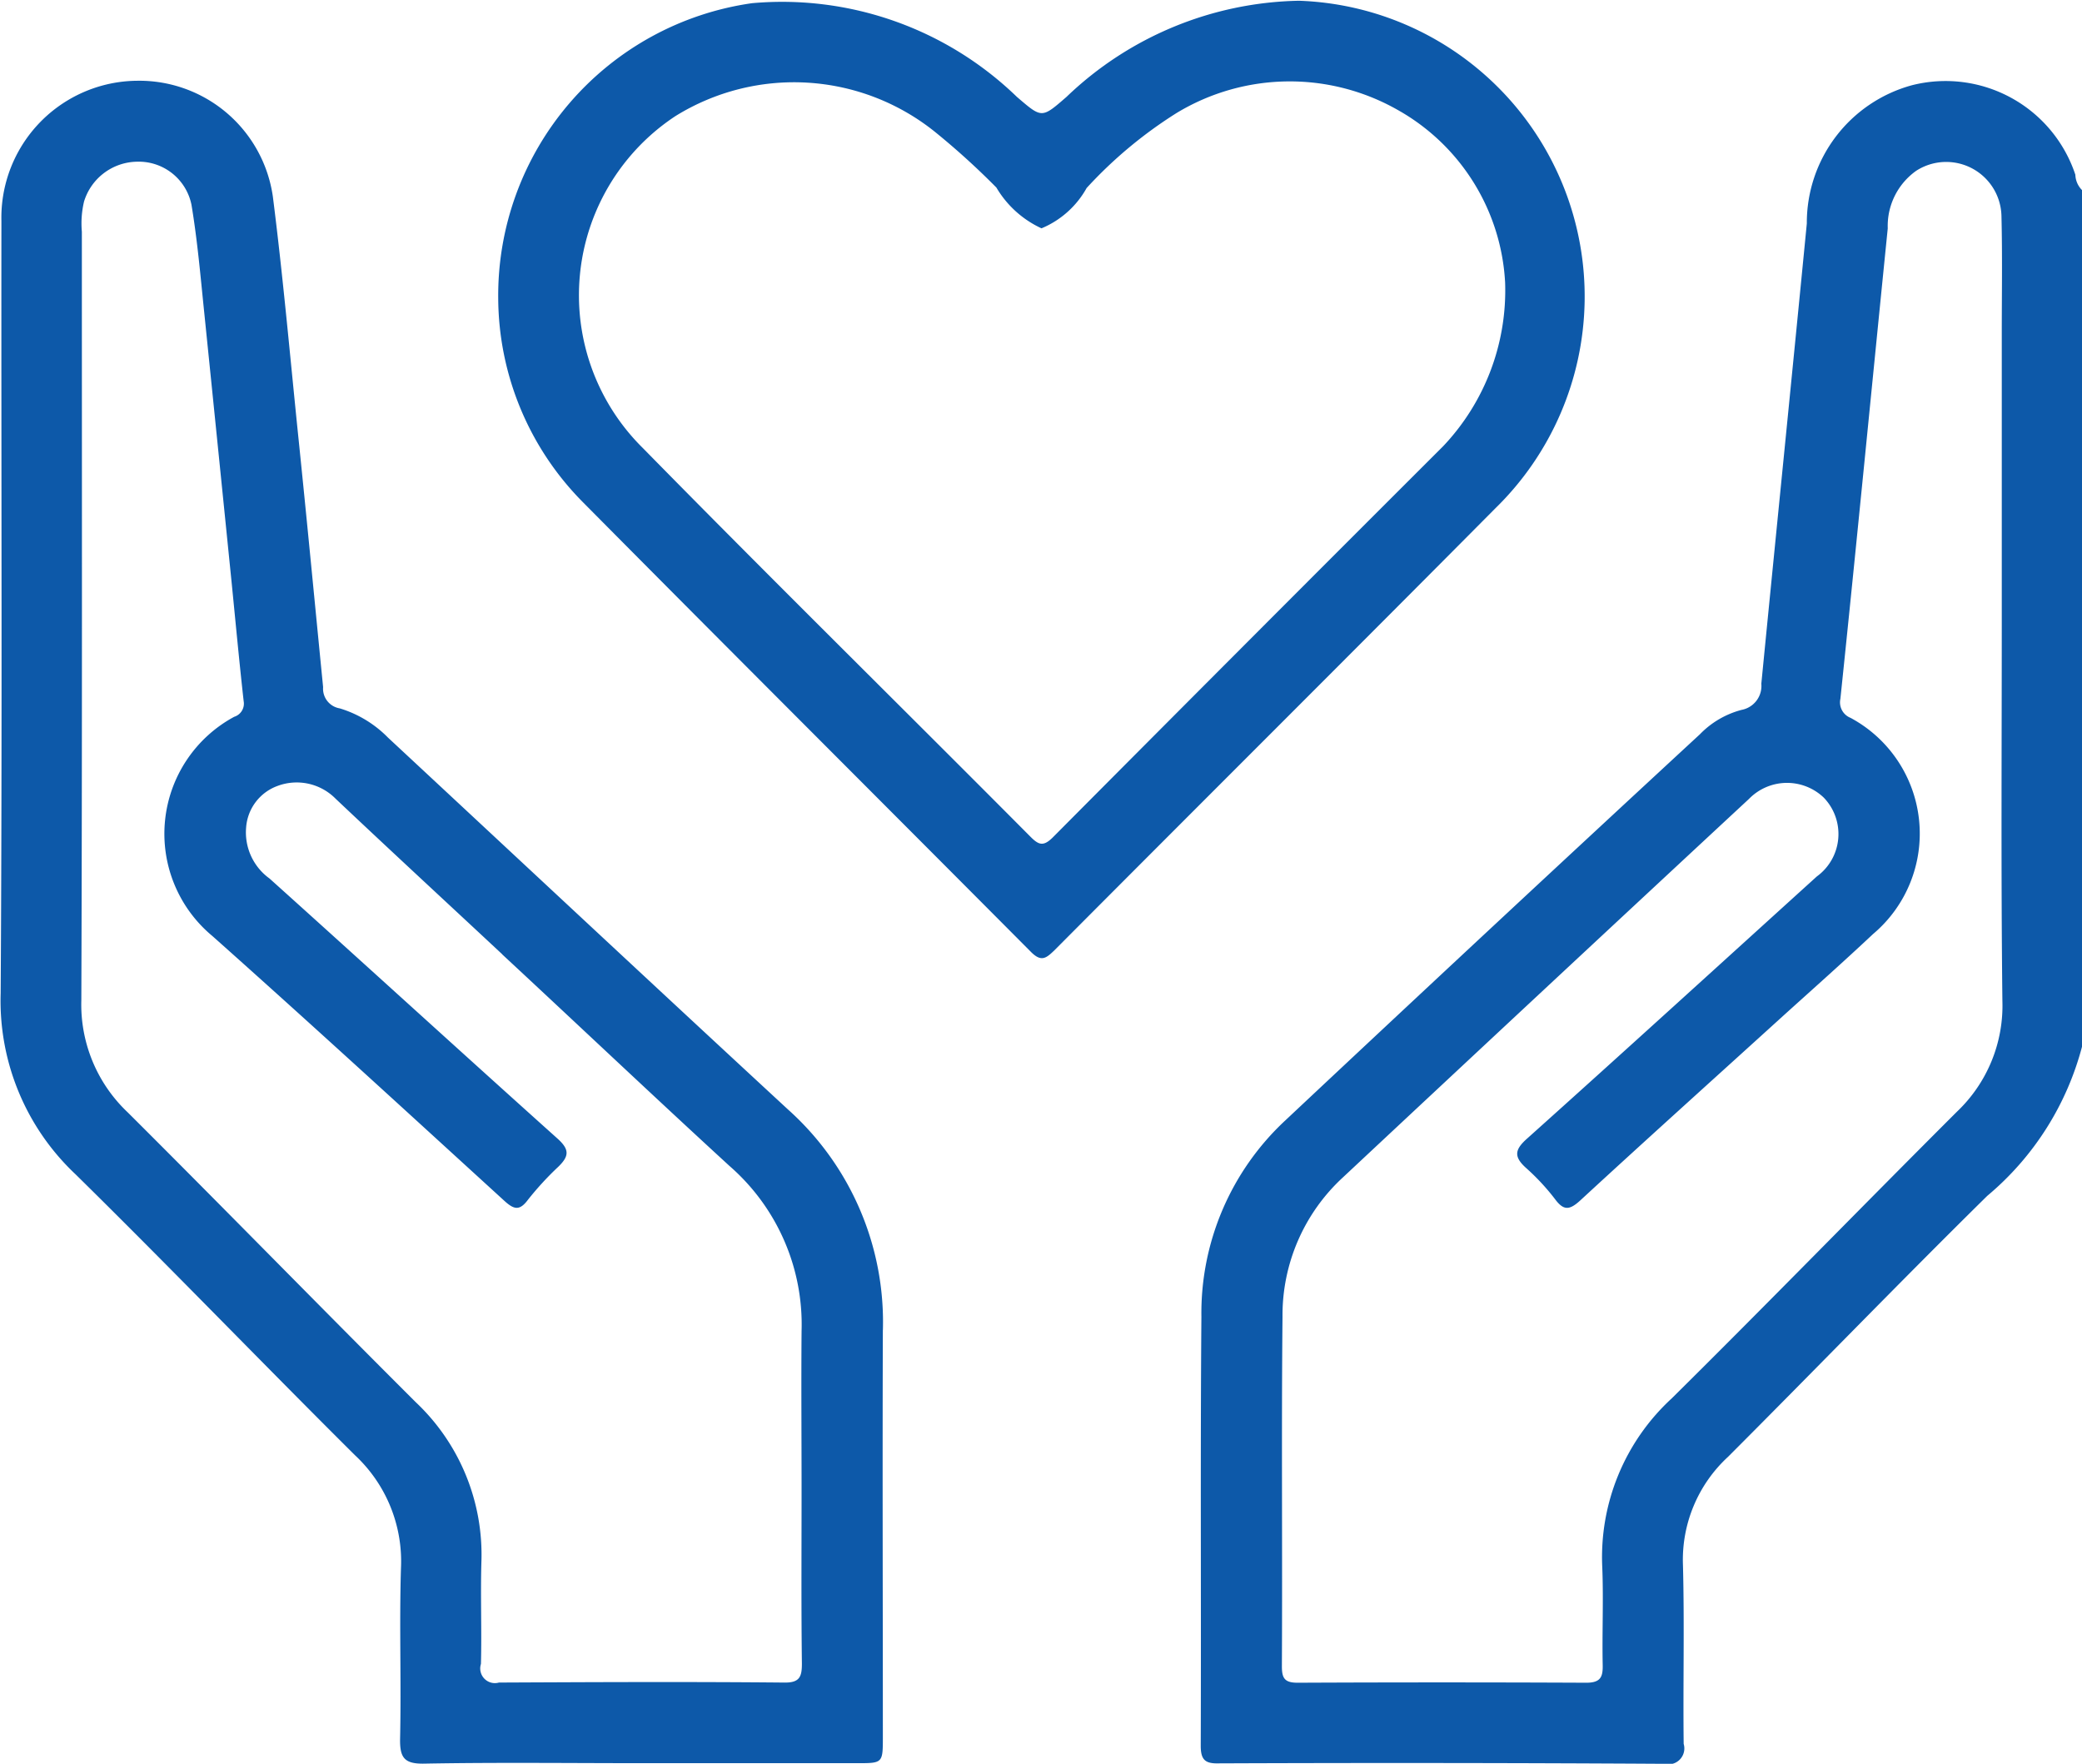 <svg xmlns="http://www.w3.org/2000/svg" width="47" height="39.814" viewBox="0 0 47 39.814">
  <defs>
    <style>
      .cls-1 {
        fill: #0d59a9;
        fill-rule: evenodd;
      }
    </style>
  </defs>
  <path id="linianimgfsvg2" class="cls-1" d="M848.83,1024.15c-1.969,1.94-3.892,3.93-5.851,5.89a3.161,3.161,0,0,0-1.018,2.45c0.035,1.34,0,2.69.016,4.03a0.359,0.359,0,0,1-.436.45q-5.022-.03-10.046-0.01c-0.313.01-.421-0.07-0.42-0.4,0.012-3.23-.011-6.46.015-9.68a5.94,5.94,0,0,1,1.891-4.43q4.667-4.38,9.363-8.72a2.026,2.026,0,0,1,.94-0.55,0.549,0.549,0,0,0,.446-0.59c0.339-3.46.689-6.92,1.027-10.39a3.219,3.219,0,0,1,2.373-3.12,3.087,3.087,0,0,1,3.689,2.02,0.513,0.513,0,0,0,.164.36v19.27A6.567,6.567,0,0,1,848.83,1024.15Zm0.328-12.98v-6.47c0-.89.015-1.77-0.007-2.66a1.248,1.248,0,0,0-1.923-1.03,1.526,1.526,0,0,0-.644,1.3c-0.357,3.54-.7,7.08-1.069,10.62a0.376,0.376,0,0,0,.229.43,2.965,2.965,0,0,1,.508,4.88c-0.66.62-1.335,1.22-2,1.82-1.541,1.4-3.088,2.79-4.617,4.2-0.243.22-.373,0.22-0.565-0.04a5.072,5.072,0,0,0-.651-0.7c-0.289-.26-0.252-0.42.031-0.67,2.187-1.96,4.359-3.94,6.533-5.91a1.184,1.184,0,0,0,.156-1.78,1.2,1.2,0,0,0-1.688.03q-4.587,4.26-9.163,8.54a4.227,4.227,0,0,0-1.367,3.15c-0.026,2.63,0,5.26-.014,7.89,0,0.27.063,0.37,0.355,0.37q3.258-.015,6.516,0c0.323,0,.377-0.13.371-0.4-0.015-.74.02-1.47-0.01-2.21a4.869,4.869,0,0,1,1.57-3.81c2.163-2.14,4.283-4.32,6.437-6.47a3.3,3.3,0,0,0,1.026-2.5C849.139,1016.89,849.158,1014.03,849.158,1011.17Zm-21.4,7.45c-0.177.17-.286,0.25-0.509,0.03-3.373-3.39-6.763-6.77-10.133-10.17a6.579,6.579,0,0,1-1.9-4.58,6.666,6.666,0,0,1,5.73-6.672,7.618,7.618,0,0,1,5.979,2.115c0.567,0.486.556,0.49,1.12,0a7.78,7.78,0,0,1,5.251-2.17,6.679,6.679,0,0,1,4.438,11.449C834.42,1011.96,831.084,1015.28,827.759,1018.62Zm7.83-18.944a4.931,4.931,0,0,0-5.055.029,9.883,9.883,0,0,0-2.034,1.695,2.077,2.077,0,0,1-1.019.91,2.3,2.3,0,0,1-1.018-.92,16.947,16.947,0,0,0-1.39-1.26,5.077,5.077,0,0,0-5.859-.351,4.844,4.844,0,0,0-.732,7.491c2.895,2.95,5.834,5.84,8.747,8.77,0.188,0.19.293,0.23,0.506,0.02q4.4-4.425,8.812-8.83a5.112,5.112,0,0,0,1.4-3.7A4.758,4.758,0,0,0,835.589,999.676Zm-11.689,27.5c-0.011,3.06,0,6.12,0,9.18,0,0.6,0,.6-0.58.6h-4.863c-1.636,0-3.273-.02-4.908.01-0.459.01-.556-0.14-0.547-0.57,0.028-1.28-.02-2.57.02-3.85a3.271,3.271,0,0,0-1.037-2.54c-2.113-2.1-4.182-4.25-6.307-6.34a5.376,5.376,0,0,1-1.693-4.09c0.037-5.81.011-11.62,0.017-17.43a3.09,3.09,0,0,1,3.062-3.167,3.046,3.046,0,0,1,3.066,2.617c0.222,1.75.381,3.52,0.56,5.28,0.2,1.93.383,3.86,0.574,5.79a0.45,0.45,0,0,0,.376.48,2.568,2.568,0,0,1,1.089.66c3.01,2.8,6.017,5.61,9.036,8.4A6.438,6.438,0,0,1,823.9,1027.18Zm-8.593-8.48c-1.254-1.17-2.511-2.33-3.76-3.51a1.234,1.234,0,0,0-1.31-.29,1.08,1.08,0,0,0-.711.94,1.283,1.283,0,0,0,.528,1.15c2.169,1.95,4.326,3.92,6.5,5.87,0.279,0.25.264,0.4,0.016,0.64a6.878,6.878,0,0,0-.68.74c-0.186.25-.31,0.23-0.53,0.03-2.191-2-4.381-4.01-6.594-5.98a3,3,0,0,1,.491-4.95,0.311,0.311,0,0,0,.214-0.35c-0.1-.89-0.183-1.79-0.273-2.69q-0.306-3.03-.615-6.06c-0.085-.82-0.154-1.64-0.291-2.46a1.214,1.214,0,0,0-1.225-.97,1.271,1.271,0,0,0-1.2.9,2.133,2.133,0,0,0-.049.68c0,5.78.009,11.57-.012,17.35a3.347,3.347,0,0,0,1.048,2.53c2.178,2.17,4.324,4.37,6.5,6.54a4.73,4.73,0,0,1,1.483,3.62c-0.022.76,0.01,1.53-.01,2.29a0.331,0.331,0,0,0,.406.42c2.141-.01,4.282-0.02,6.423,0,0.37,0.01.42-.13,0.416-0.45-0.016-1.3-.007-2.6-0.007-3.9,0-1.19-.01-2.39,0-3.58a4.745,4.745,0,0,0-1.626-3.73C818.72,1021.9,817.02,1020.29,815.307,1018.7Z" transform="translate(-803.969 -997.156)"/>
</svg>
